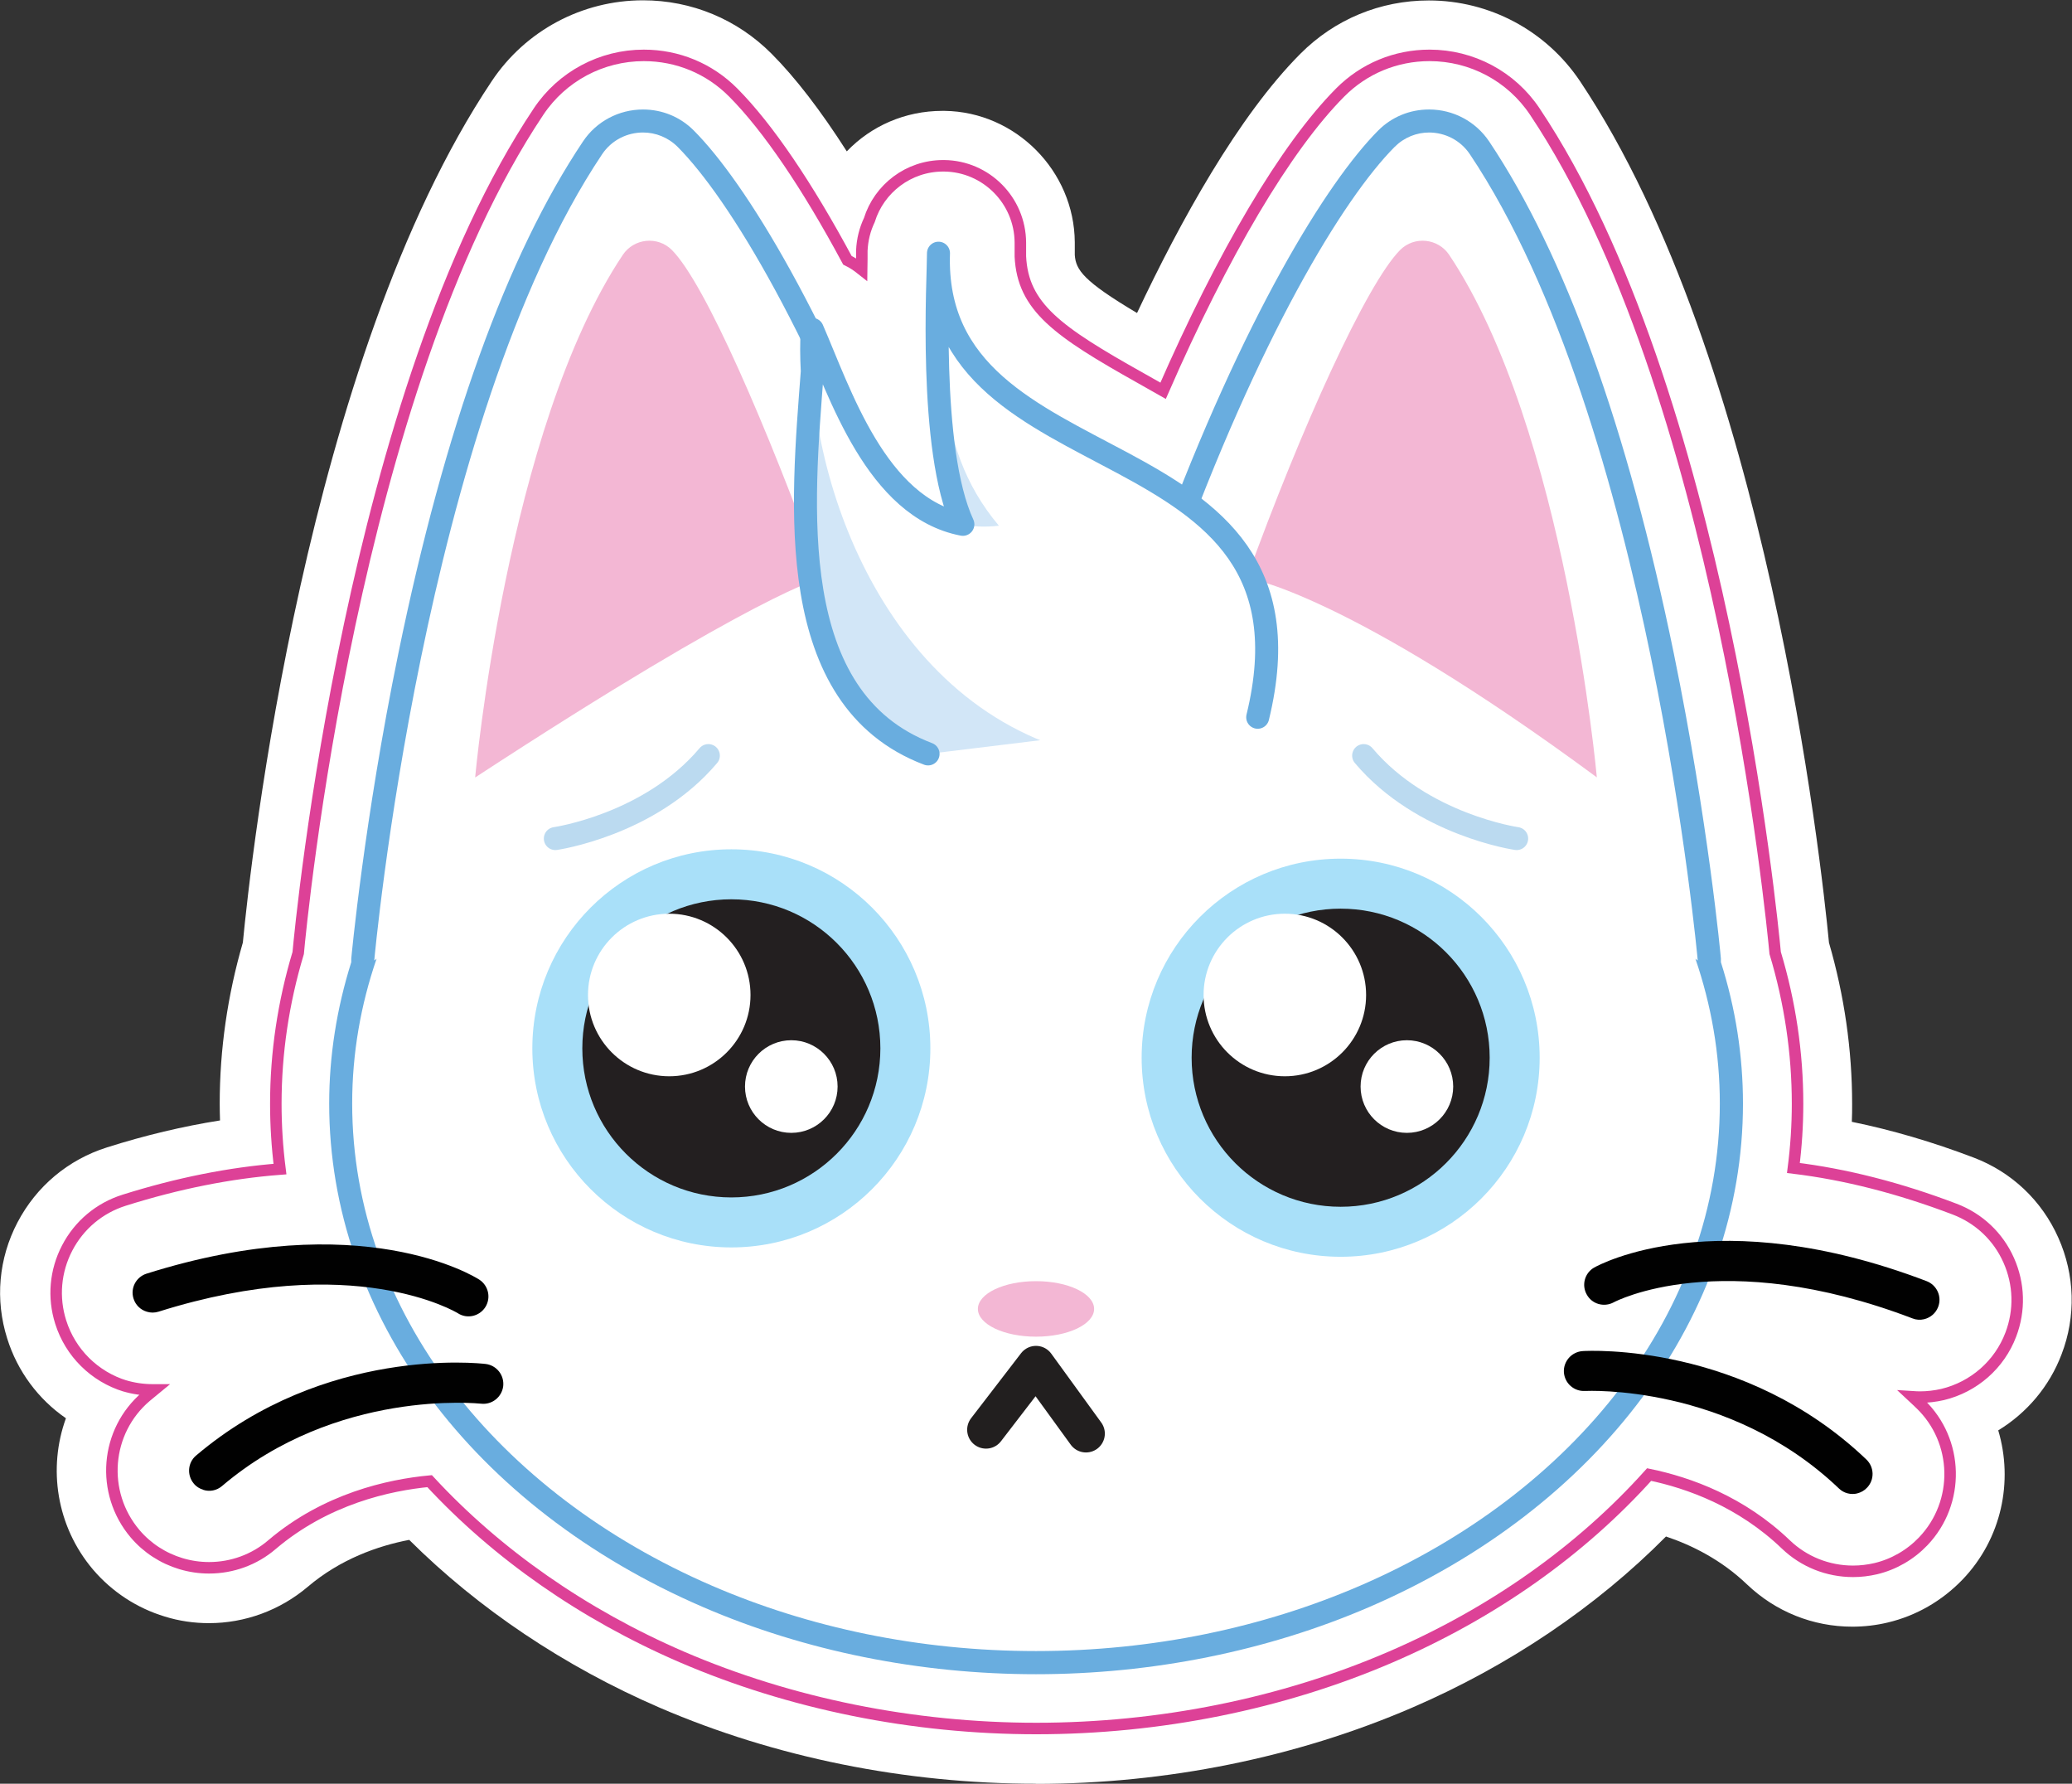 <?xml version="1.0" encoding="utf-8"?>
<svg xmlns="http://www.w3.org/2000/svg" id="Layer_2" viewBox="0 0 135.14 116.31">
  <rect x="0" y="0" width="135.14" height="116.31" fill="#333333" stroke="none"/>
  <defs>
    <style>.cls-1{stroke:#221f1f;stroke-width:2.46px;}.cls-1,.cls-2,.cls-3,.cls-4{fill:none;}.cls-1,.cls-2,.cls-4{stroke-linecap:round;stroke-linejoin:round;}.cls-2{opacity:.45;}.cls-2,.cls-4{stroke:#69addf;stroke-width:1.5px;}.cls-3{stroke:#dd4197;stroke-miterlimit:10;stroke-width:.75px;}.cls-5{fill:#f3b7d4;}.cls-5,.cls-6,.cls-7,.cls-8,.cls-9,.cls-10,.cls-11{stroke-width:0px;}.cls-6{fill:#231f20;}.cls-7{fill:#d2e6f7;}.cls-8{fill:#a9e0f9;}.cls-9{fill:#fff;}.cls-10{fill:#69addf;}.cls-11{fill:#010101;}</style>
  </defs>
  <g id="Layer_3">
    <path class="cls-9" d="M67.57,116.31c-8.54,0-17.03-1.72-24.55-4.96-6.2-2.68-11.81-6.44-16.33-10.94-2.04.39-4.49,1.25-6.63,3.07-1.8,1.52-4.08,2.36-6.43,2.36-.98,0-1.95-.14-2.88-.43-1.82-.55-3.44-1.61-4.68-3.06-2.4-2.83-2.95-6.62-1.77-9.87-1.8-1.24-3.16-3.06-3.83-5.2-.8-2.53-.56-5.22.67-7.57s3.3-4.09,5.83-4.89c2.49-.79,4.97-1.38,7.38-1.76-.01-.36-.02-.73-.02-1.09,0-3.54.51-7.07,1.51-10.51.5-5.21,4.08-38,16.24-56.18,2.2-3.29,5.89-5.26,9.86-5.26,3.17,0,6.15,1.24,8.38,3.48,1.55,1.55,3.21,3.71,4.91,6.37,1.59-1.66,3.81-2.64,6.23-2.64.03,0,.12,0,.15,0,4.63.06,8.46,3.91,8.49,8.57v.83c.07.97.56,1.7,4.06,3.78,2.83-6,6.6-12.83,10.65-16.9,2.24-2.25,5.21-3.48,8.38-3.48,3.97,0,7.65,1.97,9.86,5.26,12.16,18.18,15.74,50.97,16.24,56.18,1,3.44,1.51,6.98,1.51,10.51,0,.39,0,.78-.02,1.17,2.6.53,5.26,1.31,7.94,2.33,2.48.94,4.45,2.8,5.53,5.23,1.08,2.42,1.16,5.13.21,7.6-.79,2.09-2.26,3.82-4.13,4.96.99,3.32.23,7.06-2.33,9.73-1.34,1.39-3.02,2.36-4.88,2.8-.75.18-1.53.27-2.31.27-2.57,0-5-.98-6.86-2.75-1.69-1.62-3.62-2.57-5.29-3.13-4.56,4.6-10.25,8.44-16.58,11.17-7.52,3.24-16,4.96-24.53,4.96Z"/>
    <path class="cls-9" d="M67.57,108.42c-7.47,0-14.88-1.49-21.43-4.32-14.76-6.37-23.92-18.68-23.92-32.14,0-3.08.49-6.16,1.45-9.16-.02-.08-.02-.15-.02-.23.03-.35,3.32-35.48,14.98-52.92.74-1.1,1.97-1.76,3.3-1.76,1.06,0,2.05.41,2.79,1.16,3.32,3.33,8.78,12.19,14.26,27.11,2.82-.43,5.71-.65,8.59-.65s5.77.22,8.59.65c5.47-14.91,10.94-23.77,14.26-27.11.74-.75,1.73-1.16,2.79-1.16,1.33,0,2.56.66,3.3,1.76,11.66,17.44,14.95,52.57,14.98,52.92,0,.08,0,.16-.02.23.96,3,1.45,6.07,1.45,9.16,0,13.46-9.17,25.78-23.94,32.15-6.54,2.82-13.95,4.31-21.41,4.31Z"/>
    <path class="cls-10" d="M93.2,8.64c1.03,0,2.05.49,2.67,1.42,11.69,17.48,14.86,52.57,14.86,52.57l-.15-.11c1.03,3.01,1.59,6.17,1.59,9.43,0,13.61-9.51,25.43-23.49,31.46-6.29,2.71-13.47,4.25-21.11,4.25s-14.84-1.54-21.13-4.26c-13.97-6.03-23.47-17.85-23.47-31.45,0-3.27.56-6.43,1.59-9.43l-.15.11s3.17-35.09,14.86-52.57c.63-.94,1.65-1.42,2.67-1.42.81,0,1.63.31,2.26.94,3.35,3.37,8.83,12.37,14.3,27.42,2.93-.49,5.97-.74,9.08-.74s6.15.26,9.08.74c5.46-15.04,10.95-24.05,14.3-27.42.63-.63,1.44-.94,2.26-.94M93.2,7.14s0,0,0,0c-1.26,0-2.44.49-3.32,1.38-3.33,3.35-8.77,12.12-14.22,26.8-2.66-.38-5.38-.57-8.09-.57s-5.43.19-8.09.57c-5.45-14.68-10.89-23.46-14.22-26.8-.88-.89-2.06-1.38-3.32-1.38-1.58,0-3.05.78-3.92,2.09-4.96,7.41-9.01,18.64-12.04,33.38-2.24,10.91-3.06,19.81-3.07,19.9,0,.08,0,.16,0,.23-.95,3.02-1.44,6.12-1.44,9.22,0,13.76,9.34,26.34,24.38,32.83,6.64,2.87,14.15,4.38,21.72,4.38s15.07-1.51,21.71-4.37c15.05-6.49,24.4-19.07,24.4-32.84,0-3.11-.48-6.21-1.44-9.22,0-.08,0-.15,0-.23,0-.09-.83-8.98-3.07-19.9-3.03-14.73-7.08-25.96-12.04-33.38-.88-1.31-2.34-2.09-3.92-2.09h0Z"/>
    <path class="cls-11" d="M9.57,85.53c-.4-.12-.73-.43-.86-.85-.22-.68.16-1.41.85-1.63,14-4.41,21.39.19,21.7.39.6.39.78,1.19.39,1.8-.39.6-1.19.78-1.79.39-.08-.05-6.79-4.11-19.52-.1-.26.08-.52.08-.77,0Z"/>
    <path class="cls-11" d="M13.25,97.14c-.23-.07-.45-.2-.61-.4-.46-.55-.4-1.37.15-1.83,8.4-7.13,18.47-6.02,18.89-5.97.71.09,1.22.73,1.14,1.45-.09.71-.73,1.22-1.44,1.14-.13-.01-9.41-1-16.9,5.37-.35.3-.81.38-1.22.25Z"/>
    <path class="cls-11" d="M125.5,86.02c-.25.06-.51.05-.76-.05-12.48-4.76-19.42-1.09-19.49-1.05-.63.34-1.42.12-1.76-.51-.35-.62-.13-1.41.49-1.76.32-.18,7.96-4.34,21.68.89.67.26,1.01,1.01.75,1.68-.16.42-.51.7-.91.8Z"/>
    <path class="cls-11" d="M121.14,97.38c-.41.1-.87,0-1.2-.32-7.16-6.84-16.46-6.36-16.56-6.36-.72.04-1.33-.5-1.38-1.22-.04-.72.51-1.33,1.22-1.38.43-.03,10.54-.54,18.51,7.07.52.5.54,1.32.04,1.84-.18.19-.4.31-.64.37Z"/>
    <ellipse class="cls-5" cx="67.57" cy="85.35" rx="3.79" ry="1.81"/>
    <path class="cls-5" d="M30.99,50.7s2.05-22.74,9.63-34.08c.73-1.09,2.28-1.24,3.2-.32,2.18,2.19,6.23,11.58,9.79,21.38,0,0-4.12.93-22.61,13.01Z"/>
    <path class="cls-5" d="M104.15,50.7s-2.05-22.74-9.63-34.08c-.73-1.09-2.28-1.24-3.2-.32-2.18,2.19-6.45,11.58-10,21.38,0,0,6.46.93,22.83,13.01Z"/>
    <path class="cls-7" d="M80.12,46.77c4.21-15.75-19.34-13.09-18.81-28.81.05,6.68-1.19,13.78,3.36,19.18-7.36.87-9.64-8.99-11.64-13.6-.63,8.59-2.23,21.94,7.5,25.62"/>
    <path class="cls-9" d="M82.03,46.77c4.78-19.6-21.09-15.21-20.56-30.92.05,6.68-.87,13.03,3.68,18.43-7.36.87-10.16-8.19-12.17-12.8-.63,8.59,4.2,24.34,17.58,27.68"/>
    <path class="cls-4" d="M82.03,46.77c4.78-19.6-21.35-14.54-20.82-30.26.01,1.49-.68,12.78,1.59,17.68-5.64-1.08-8.04-8.63-9.82-12.71-.06.85-.05,1.78,0,2.74-.65,8.6-1.92,21.35,7.55,24.94"/>
    <polyline class="cls-1" points="64.31 93.23 67.57 88.99 70.83 93.48"/>
    <circle class="cls-8" cx="47.7" cy="68.36" r="12.98"/>
    <circle class="cls-6" cx="47.7" cy="68.36" r="9.72"/>
    <circle class="cls-8" cx="87.44" cy="68.97" r="12.98"/>
    <circle class="cls-6" cx="87.44" cy="68.97" r="9.72"/>
    <circle class="cls-9" cx="43.65" cy="64.88" r="5.3"/>
    <circle class="cls-9" cx="51.61" cy="70.85" r="3.02"/>
    <circle class="cls-9" cx="83.8" cy="64.88" r="5.3"/>
    <circle class="cls-9" cx="91.76" cy="70.85" r="3.02"/>
    <path class="cls-2" d="M98.92,54.68s-6.16-.88-9.98-5.41"/>
    <path class="cls-2" d="M36.22,54.68s6.16-.88,9.98-5.41"/>
    <path class="cls-3" d="M8.11,90.36c.6.18,1.22.27,1.84.27,0,0,.07,0,.1,0-.17.14-.34.28-.52.43-2.67,2.26-2.99,6.27-.72,8.95.79.93,1.83,1.6,2.99,1.95.6.18,1.21.27,1.84.27,1.5,0,2.96-.53,4.1-1.51,3.52-2.99,7.63-3.89,10.28-4.14,4.4,4.76,10.03,8.69,16.44,11.46,7.08,3.05,15.08,4.67,23.13,4.67s16.03-1.61,23.11-4.66c6.64-2.86,12.41-6.94,16.86-11.9,2.61.54,6.01,1.77,8.92,4.56,1.18,1.13,2.74,1.75,4.38,1.75.5,0,.99-.06,1.47-.17,1.18-.28,2.26-.9,3.11-1.79,2.41-2.53,2.32-6.55-.2-8.96-.16-.16-.33-.31-.49-.46.16.01.31.02.47.02.5,0,1-.06,1.48-.17,2.04-.49,3.71-1.95,4.45-3.91.6-1.58.55-3.3-.14-4.85-.69-1.55-1.95-2.73-3.53-3.33-3.6-1.37-7.12-2.27-10.51-2.68.18-1.4.27-2.79.27-4.19,0-3.31-.49-6.61-1.46-9.83-.2-2.12-3.54-36.71-15.68-54.87-1.53-2.29-4.1-3.66-6.86-3.66-2.21,0-4.28.86-5.83,2.42-3.54,3.56-7.64,10.5-11.55,19.45-.49-.28-.97-.55-1.45-.82-5.44-3.05-7.7-4.64-7.86-7.94,0-.3,0-.6,0-.91-.02-2.74-2.23-4.97-4.97-5-.02,0-.04,0-.07,0-2.25,0-4.17,1.48-4.81,3.54-.29.61-.46,1.28-.49,2,0,.18,0,.35,0,.52,0,0-.02.64-.02.69-.29-.23-.59-.43-.92-.59-2.61-4.86-5.19-8.67-7.45-10.94-1.55-1.56-3.62-2.42-5.83-2.42-2.76,0-5.33,1.37-6.86,3.66-12.14,18.16-15.49,52.75-15.68,54.87-.97,3.22-1.46,6.52-1.46,9.83,0,1.42.09,2.84.27,4.26-3.26.25-6.67.93-10.16,2.03-1.62.51-2.94,1.62-3.72,3.12-.78,1.5-.93,3.22-.42,4.83.63,2,2.21,3.56,4.21,4.17Z"/>
  </g>
</svg>